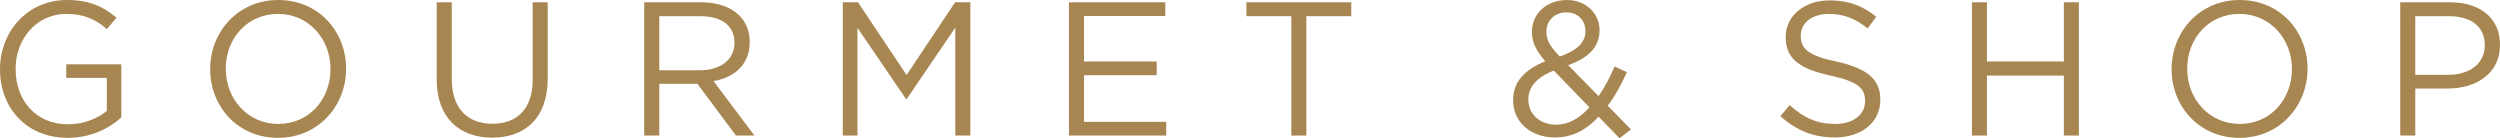 <?xml version="1.0" encoding="UTF-8"?>
<svg id="_レイヤー_2" data-name="レイヤー 2" xmlns="http://www.w3.org/2000/svg" viewBox="0 0 358.479 19.818">
  <defs>
    <style>
      .cls-1 {
        fill: #a88652;
        stroke-width: 0px;
      }
    </style>
  </defs>
  <g id="_作業" data-name="作業">
    <g>
      <path class="cls-1" d="M0,9.937v-.055C0,4.641,3.849,0,9.582,0c3.221,0,5.214.928,7.125,2.539l-1.392,1.638c-1.447-1.283-3.139-2.184-5.814-2.184-4.231,0-7.261,3.576-7.261,7.834v.055c0,4.559,2.921,7.944,7.562,7.944,2.184,0,4.204-.847,5.514-1.911v-4.75h-5.814v-1.938h7.889v7.616c-1.774,1.61-4.422,2.921-7.671,2.921C3.712,19.764,0,15.396,0,9.937Z"/>
      <path class="cls-1" d="M30.137,9.937v-.055c0-5.269,3.958-9.882,9.772-9.882s9.718,4.559,9.718,9.827v.055c0,5.269-3.958,9.882-9.773,9.882s-9.718-4.559-9.718-9.827ZM47.389,9.937v-.055c0-4.34-3.167-7.889-7.534-7.889s-7.479,3.494-7.479,7.834v.055c0,4.34,3.167,7.889,7.534,7.889s7.479-3.494,7.479-7.834Z"/>
      <path class="cls-1" d="M62.622,11.438V.328h2.156v10.974c0,4.149,2.157,6.442,5.842,6.442,3.521,0,5.76-2.129,5.76-6.306V.328h2.156v10.946c0,5.596-3.194,8.462-7.971,8.462-4.722,0-7.943-2.894-7.943-8.299Z"/>
      <path class="cls-1" d="M92.377.328h8.216c2.375,0,4.231.709,5.433,1.911.956.956,1.474,2.238,1.474,3.767v.055c0,3.167-2.184,5.05-5.187,5.569l5.869,7.807h-2.647l-5.542-7.425h-5.46v7.425h-2.156V.328ZM100.402,10.073c2.839,0,4.914-1.474,4.914-3.931v-.055c0-2.375-1.802-3.767-4.886-3.767h-5.896v7.752h5.869Z"/>
      <path class="cls-1" d="M120.849.328h2.184l6.961,10.428,6.961-10.428h2.184v19.108h-2.157V3.958l-6.961,10.237h-.109l-6.961-10.209v15.451h-2.102V.328Z"/>
      <path class="cls-1" d="M153.279.328h13.812v1.965h-11.656v6.524h10.428v1.966h-10.428v6.688h11.793v1.965h-13.949V.328Z"/>
      <path class="cls-1" d="M185.164,2.32h-6.442V.328h15.041v1.993h-6.442v17.116h-2.156V2.32Z"/>
      <path class="cls-1" d="M229.223,16.733c-1.747,1.884-3.74,2.976-6.251,2.976-3.439,0-6.005-2.157-6.005-5.351v-.054c0-2.539,1.665-4.34,4.613-5.514-1.311-1.529-1.911-2.675-1.911-4.204v-.055c0-2.511,2.02-4.531,5.05-4.531,2.675,0,4.641,1.938,4.641,4.313v.055c0,2.429-1.692,3.985-4.504,4.968l4.368,4.449c.846-1.228,1.61-2.648,2.293-4.258l1.774.819c-.846,1.829-1.692,3.413-2.757,4.805l3.331,3.412-1.638,1.256-3.002-3.085ZM227.912,15.396l-5.104-5.269c-2.539.956-3.658,2.457-3.658,4.095v.055c0,2.047,1.638,3.603,3.986,3.603,1.829,0,3.385-.955,4.777-2.484ZM227.339,4.477v-.054c0-1.529-1.146-2.648-2.703-2.648-1.747,0-2.894,1.201-2.894,2.757v.055c0,1.119.464,1.993,1.911,3.521,2.429-.846,3.685-1.993,3.685-3.631Z"/>
      <path class="cls-1" d="M255.292,16.652l1.337-1.583c1.993,1.829,3.904,2.703,6.552,2.703,2.593,0,4.258-1.365,4.258-3.249v-.055c0-1.774-.955-2.757-4.968-3.63-4.395-.956-6.415-2.375-6.415-5.515v-.054c0-2.976,2.648-5.214,6.279-5.214,2.812,0,4.75.792,6.715,2.347l-1.256,1.666c-1.774-1.447-3.549-2.075-5.514-2.075-2.511,0-4.067,1.337-4.067,3.084v.055c0,1.802.956,2.839,5.187,3.712,4.259.956,6.224,2.484,6.224,5.405v.055c0,3.275-2.73,5.405-6.524,5.405-3.057,0-5.514-.983-7.807-3.057Z"/>
      <path class="cls-1" d="M282.754.328h2.156v8.489h11.028V.328h2.157v19.108h-2.157v-8.599h-11.028v8.599h-2.156V.328Z"/>
      <path class="cls-1" d="M311.39,9.937v-.055c0-5.269,3.958-9.882,9.772-9.882s9.718,4.559,9.718,9.827v.055c0,5.269-3.958,9.882-9.773,9.882s-9.718-4.559-9.718-9.827ZM328.642,9.937v-.055c0-4.34-3.167-7.889-7.534-7.889s-7.479,3.494-7.479,7.834v.055c0,4.34,3.167,7.889,7.534,7.889s7.479-3.494,7.479-7.834Z"/>
      <path class="cls-1" d="M344.175.328h7.152c4.313,0,7.152,2.293,7.152,6.06v.055c0,4.122-3.44,6.251-7.507,6.251h-4.641v6.743h-2.156V.328ZM351.054,10.728c3.167,0,5.241-1.692,5.241-4.204v-.054c0-2.73-2.047-4.149-5.132-4.149h-4.832v8.408h4.723Z"/>
    </g>
  </g>
</svg>
